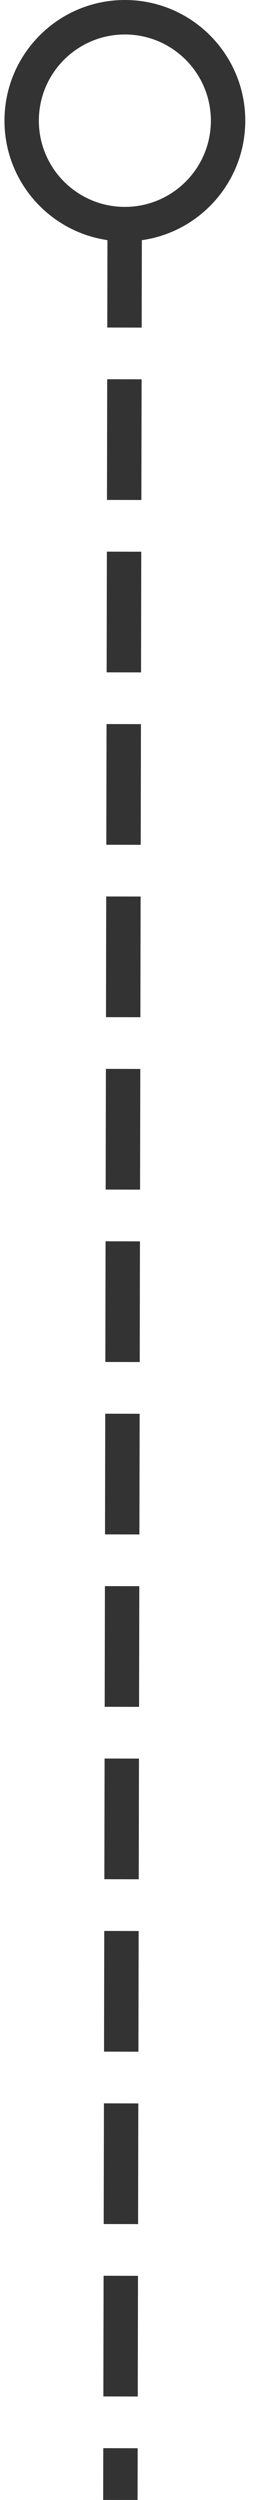 <svg xmlns="http://www.w3.org/2000/svg" width="15" height="145" viewBox="0 0 15 145">
    <g fill="none" fill-rule="evenodd">
        <g fill="#333" fill-rule="nonzero">
            <path d="M22.004 1176.996l2 .004-.002 1-.002 1.002-.002 1-2-.004.002-1 .002-1.002.002-1zm.019-10l2 .004-.002 1-.01 5-.001 1-2-.004.001-1 .01-5 .002-1zm.019-10l2 .004-.002 1-.01 5-.001 1-2-.004.001-1 .01-5 .002-1zm.019-10l2 .004-.002 1-.011 6-2-.004.011-6 .002-1zm.019-10l2 .004-.002 1-.011 6-2-.004.011-6 .002-1zm.019-10l2 .004-.013 7-2-.004.013-7zm.02-10l2 .004-.014 7-2-.004.013-7zm.018-10l2 .004-.013 7-2-.004.013-7zm.02-10l2 .004-.014 7-2-.004.013-7zm.018-10l2 .004-.013 7-2-.003.013-7zm.02-10l2 .004-.014 7-2-.003.013-7zm.018-10l2 .004-.013 7-2-.003.013-7zm.02-10l2 .004-.014 7-2-.003.013-7zM23.273 1035c3.866.007 6.994 3.147 6.987 7.013-.007 3.527-2.62 6.44-6.013 6.918l-.008 4.07-.002 1-2-.004.002-1 .007-4.07c-3.39-.492-5.993-3.414-5.986-6.94.007-3.866 3.147-6.994 7.013-6.987zm-.004 2c-2.761-.005-5.004 2.23-5.01 4.99-.004 2.746 2.204 4.979 4.943 5.01l.097-.002.168-.002c2.661-.109 4.788-2.298 4.793-4.986.005-2.762-2.23-5.005-4.99-5.01z" transform="translate(-16 -1035)"/>
        </g>
    </g>
</svg>
